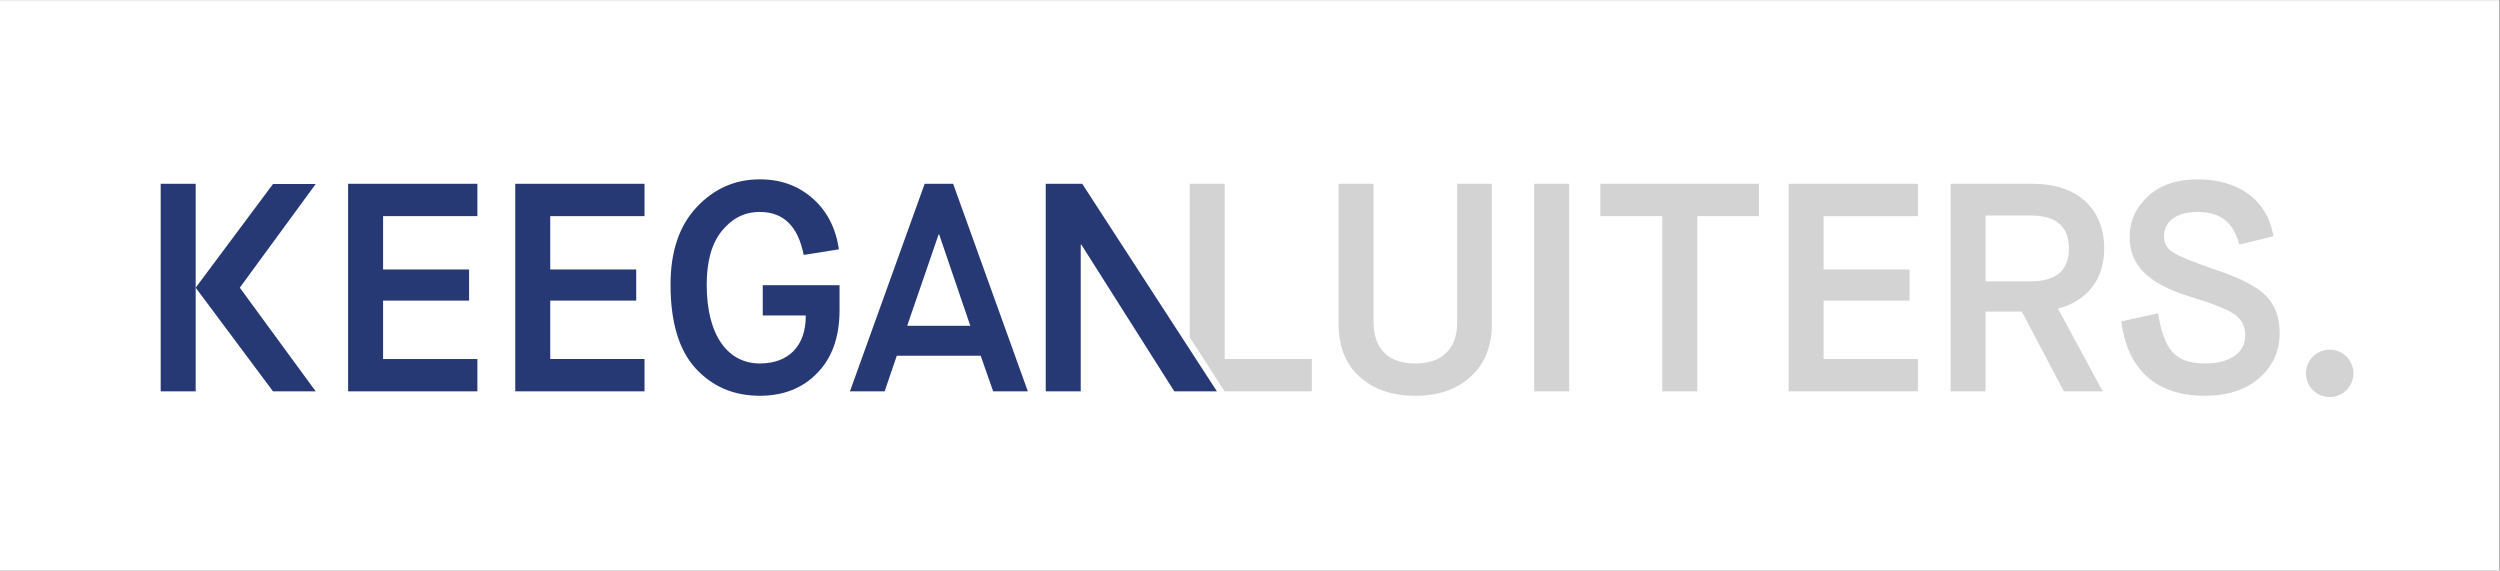 <?xml version="1.0" encoding="UTF-8" standalone="no"?>
<svg
   xmlns:dc="http://purl.org/dc/elements/1.1/"
   xmlns:cc="http://creativecommons.org/ns#"
   xmlns:rdf="http://www.w3.org/1999/02/22-rdf-syntax-ns#"
   xmlns:svg="http://www.w3.org/2000/svg"
   xmlns="http://www.w3.org/2000/svg"
   xmlns:sodipodi="http://sodipodi.sourceforge.net/DTD/sodipodi-0.dtd"
   xmlns:inkscape="http://www.inkscape.org/namespaces/inkscape"
   version="1.1"
   id="svg2"
   xml:space="preserve"
   width="790.36"
   height="180.373"
   viewBox="0 0 790.36 180.373"
   sodipodi:docname="KL_full_name_logo.eps"><rect x="0" y="0" width="790.36" height="180.373" fill="#808080" stroke="none"/><defs
     id="defs6" /><sodipodi:namedview
     pagecolor="#ffffff"
     bordercolor="#666666"
     borderopacity="1"
     objecttolerance="10"
     gridtolerance="10"
     guidetolerance="10"
     inkscape:pageopacity="0"
     inkscape:pageshadow="2"
     inkscape:window-width="640"
     inkscape:window-height="480"
     id="namedview4" /><g
     id="g10"
     inkscape:groupmode="layer"
     inkscape:label="ink_ext_XXXXXX"
     transform="matrix(1.333,0,0,-1.333,0,180.373)"><g
       id="g12"
       transform="scale(0.1)"><path
         d="M 0,0 H 5927.7 V 1352.8 H 0 Z"
         style="fill:#ffffff;fill-opacity:1;fill-rule:nonzero;stroke:none"
         id="path14" /><path
         d="m 3174.66,917.254 h 82.99 V 589.547 c 0,-62.578 33.75,-98.449 98.44,-98.449 65.41,0 99.87,35.871 99.87,97.043 v 329.113 h 82.27 V 585.328 c 0,-52.738 -16.87,-94.933 -49.93,-125.168 -33.04,-30.246 -76.64,-45.711 -132.21,-45.711 -54.84,0 -99.14,15.465 -132.2,45.711 -33.05,30.235 -49.23,72.43 -49.23,125.168 v 331.926"
         style="fill:#d2d3d2;fill-opacity:1;fill-rule:nonzero;stroke:none"
         id="path16" /><path
         d="m 3638.61,424.992 v 492.262 h 82.98 V 424.992 h -82.98"
         style="fill:#d2d3d2;fill-opacity:1;fill-rule:nonzero;stroke:none"
         id="path18" /><path
         d="m 3942.4,424.992 v 415.61 h -146.97 v 76.652 h 376.22 v -76.652 h -146.26 v -415.61 h -82.99"
         style="fill:#d2d3d2;fill-opacity:1;fill-rule:nonzero;stroke:none"
         id="path20" /><path
         d="m 4242.02,424.992 v 492.262 h 306.6 V 840.602 H 4324.99 V 714.02 h 203.94 V 640.188 H 4324.99 V 501.641 h 223.63 v -76.649 h -306.6"
         style="fill:#d2d3d2;fill-opacity:1;fill-rule:nonzero;stroke:none"
         id="path22" /><path
         d="m 4709.2,685.895 h 106.9 c 60.48,0 90.71,26.015 90.71,78.05 0,52.043 -30.23,78.063 -90.71,78.063 h -106.9 z m -82.97,-260.903 v 492.262 h 196.19 c 101.27,0 168.08,-56.961 168.08,-153.309 0,-75.238 -42.19,-125.164 -109.7,-142.75 l 106.19,-196.203 h -92.13 L 4795,614.156 h -85.8 V 424.992 h -82.97"
         style="fill:#d2d3d2;fill-opacity:1;fill-rule:nonzero;stroke:none"
         id="path24" /><path
         d="m 5118.28,609.938 c 13.36,-83.684 38.68,-118.84 111.11,-118.84 59.77,0 95.63,25.312 95.63,66.808 0,20.395 -7.73,36.571 -23.91,48.52 -15.46,11.961 -50.63,26.015 -106.18,42.898 -103.37,31.641 -144.16,76.653 -144.16,142.051 0,37.27 14.77,69.621 43.6,96.34 28.83,26.726 68.21,40.086 118.14,40.086 92.82,0 164.56,-45.707 179.32,-135.02 l -80.87,-19.691 c -13.36,48.519 -40.08,77.355 -98.45,77.355 -53.45,0 -80.17,-23.91 -80.17,-58.367 0,-16.176 7.03,-28.836 21.8,-37.976 14.77,-9.145 48.53,-23.207 102.67,-41.489 58.37,-19.687 97.76,-40.086 118.15,-61.883 21.09,-21.8 31.64,-50.632 31.64,-87.906 0,-42.898 -16.18,-78.051 -48.52,-106.191 -31.65,-28.125 -75.25,-42.184 -129.4,-42.184 -113.22,0 -182.83,60.473 -197.61,176.5 l 87.21,18.989"
         style="fill:#d2d3d2;fill-opacity:1;fill-rule:nonzero;stroke:none"
         id="path26" /><path
         d="M 825.586,424.992 V 917.254 H 1132.19 V 840.602 H 908.559 V 714.02 H 1112.49 V 640.188 H 908.559 V 501.641 H 1132.19 V 424.992 H 825.586"
         style="fill:#263974;fill-opacity:1;fill-rule:nonzero;stroke:none"
         id="path28" /><path
         d="m 1222.01,424.992 v 492.262 h 306.6 V 840.602 H 1304.98 V 714.02 h 203.93 V 640.188 H 1304.98 V 501.641 h 223.63 v -76.649 h -306.6"
         style="fill:#263974;fill-opacity:1;fill-rule:nonzero;stroke:none"
         id="path30" /><path
         d="m 1649.35,479.84 c -39.38,43.601 -59.07,109.707 -59.07,198.312 0,78.059 20.39,139.243 61.88,183.543 41.5,44.305 91.42,66.106 149.8,66.106 49.22,0 90.71,-14.774 125.16,-45.004 34.47,-30.242 54.86,-70.328 62.59,-120.957 l -83.68,-13.36 c -13.36,68.211 -47.82,101.965 -104.07,101.965 -35.87,0 -65.41,-14.769 -90.02,-45.007 -23.91,-29.536 -35.87,-71.731 -35.87,-127.286 0,-124.464 52.75,-187.054 125.89,-187.054 68.21,0 109.7,41.492 109,113.922 h -101.98 v 71.726 h 182.14 v -59.062 c 0,-63.293 -17.59,-113.219 -52.74,-149.09 -34.46,-35.867 -80.17,-54.145 -136.42,-54.145 -61.89,0 -112.52,21.789 -152.61,65.391"
         style="fill:#263974;fill-opacity:1;fill-rule:nonzero;stroke:none"
         id="path32" /><path
         d="M 2226.05,797 2151.5,580.406 h 149.79 L 2227.45,797 Z m 129.38,-372.008 -29.53,84.391 h -199.01 l -28.83,-84.391 h -82.28 l 177.21,492.262 h 67.51 l 177.21,-492.262 h -82.28"
         style="fill:#263974;fill-opacity:1;fill-rule:nonzero;stroke:none"
         id="path34" /><path
         d="m 2886.11,424.992 -319.45,492.262 h -86.49 V 424.992 h 82.97 V 773.09 h 1.41 l 220.46,-348.098 h 0.02 101.08"
         style="fill:#263974;fill-opacity:1;fill-rule:nonzero;stroke:none"
         id="path36" /><path
         d="M 748.742,916.723 H 647.477 L 464.086,670.859 647.477,424.992 H 748.742 L 568.73,670.859 748.742,916.723"
         style="fill:#263974;fill-opacity:1;fill-rule:nonzero;stroke:none"
         id="path38" /><path
         d="M 381.102,917.254 V 424.992 h 82.984 v 492.262 h -82.984"
         style="fill:#263974;fill-opacity:1;fill-rule:nonzero;stroke:none"
         id="path40" /><path
         d="m 2904.59,501.641 v 415.613 h -82.97 v -364.16 l 82.67,-128.102 h 207.06 v 76.649 h -206.76"
         style="fill:#d2d3d2;fill-opacity:1;fill-rule:nonzero;stroke:none"
         id="path42" /><path
         d="m 5581.5,467.668 c 0,-31.059 -25.18,-56.234 -56.23,-56.234 -31.06,0 -56.24,25.175 -56.24,56.234 0,31.055 25.18,56.234 56.24,56.234 31.05,0 56.23,-25.179 56.23,-56.234"
         style="fill:#d2d3d2;fill-opacity:1;fill-rule:nonzero;stroke:none"
         id="path44" /></g></g></svg>

